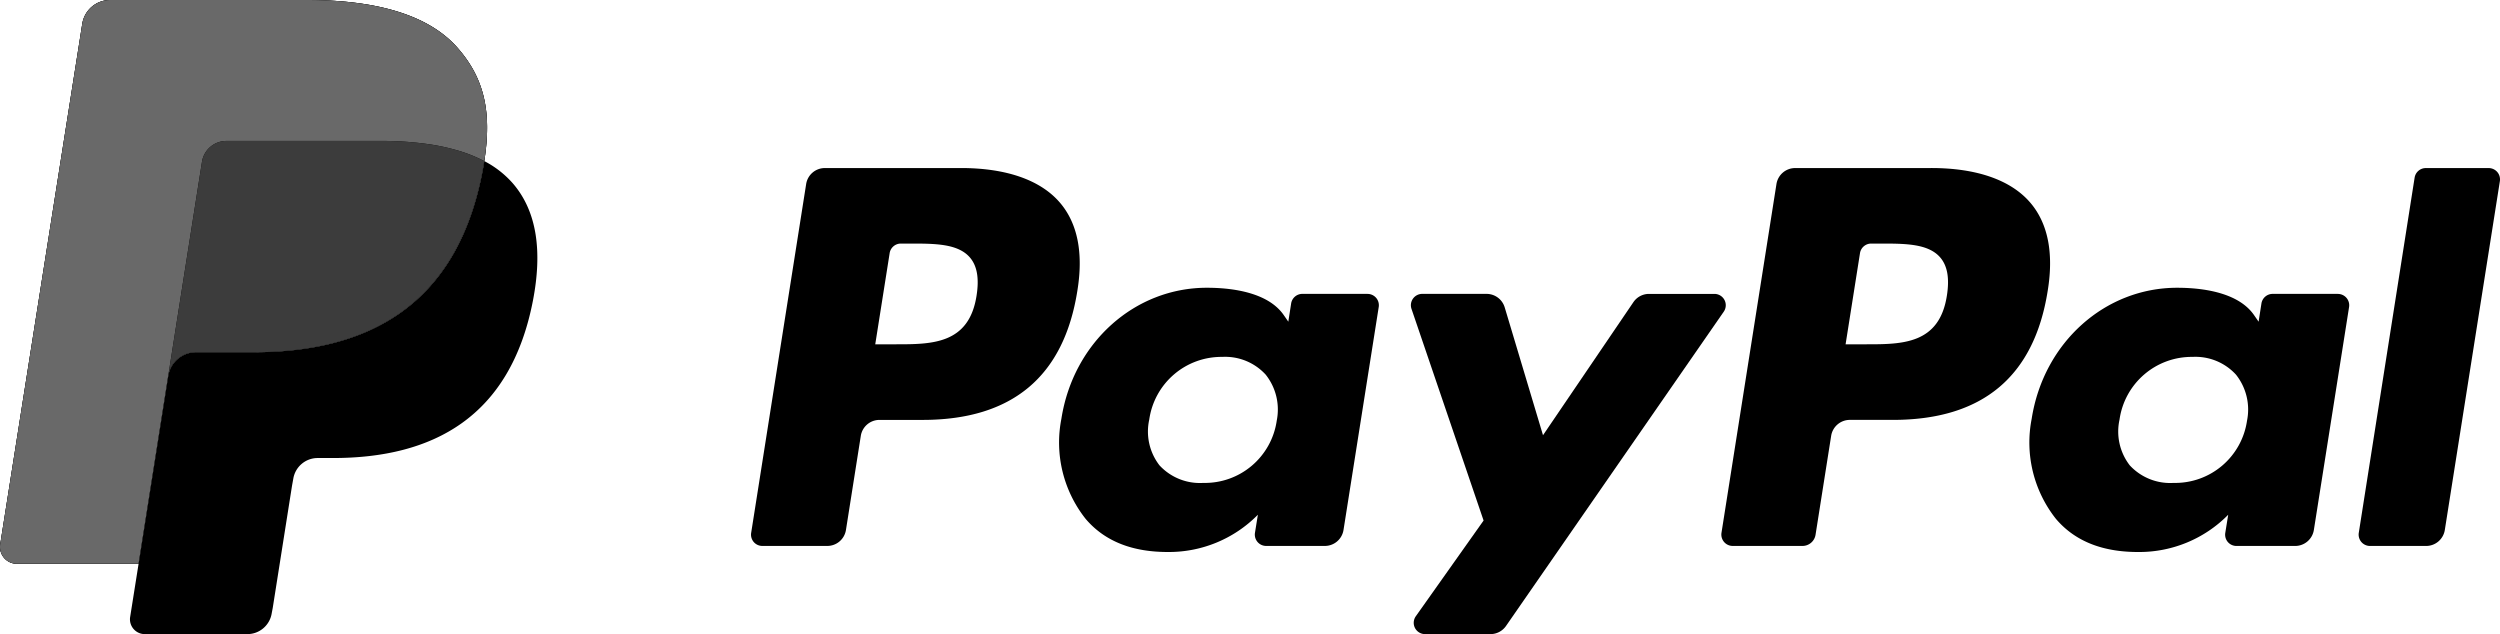 <svg xmlns="http://www.w3.org/2000/svg" width="295.999" height="75.079" viewBox="0 0 295.999 75.079">
  <g id="paypal" transform="translate(-13.154 90.771)">
    <g id="Group_419" data-name="Group 419">
      <path id="Path_283" data-name="Path 283" d="M67.326-85.109c-3.476-3.962-9.761-5.661-17.8-5.661H26.194a3.341,3.341,0,0,0-3.3,2.818L13.181-26.333a2,2,0,0,0,.456,1.613,2,2,0,0,0,1.523.7h14.4l3.618-22.946-.112.719a3.331,3.331,0,0,1,3.287-2.818H43.2c13.447,0,23.976-5.462,27.052-21.262q.137-.7.239-1.367c.914-5.84-.006-9.815-3.165-13.414"/>
      <path id="Path_284" data-name="Path 284" d="M243.667-55.788c-.881,5.782-5.3,5.782-9.566,5.782h-2.43L233.377-60.8a1.341,1.341,0,0,1,1.325-1.132h1.115c2.907,0,5.653,0,7.069,1.655.845.991,1.1,2.461.781,4.49m-1.859-15.086H225.7a2.243,2.243,0,0,0-2.214,1.89l-6.509,41.3a1.344,1.344,0,0,0,.306,1.08,1.344,1.344,0,0,0,1.019.471h8.265a1.567,1.567,0,0,0,1.547-1.321l1.848-11.713a2.239,2.239,0,0,1,2.21-1.89h5.1c10.612,0,16.734-5.132,18.334-15.31.721-4.448.029-7.946-2.054-10.394-2.291-2.691-6.351-4.116-11.74-4.116"/>
      <path id="Path_285" data-name="Path 285" d="M128.781-55.788c-.881,5.782-5.3,5.782-9.568,5.782h-2.43L118.489-60.8a1.341,1.341,0,0,1,1.325-1.132h1.115c2.907,0,5.653,0,7.069,1.655.847.991,1.1,2.461.783,4.49m-1.859-15.086H110.815a2.24,2.24,0,0,0-2.212,1.89l-6.511,41.3a1.342,1.342,0,0,0,.3,1.081,1.342,1.342,0,0,0,1.02.47h7.692a2.238,2.238,0,0,0,2.21-1.89l1.759-11.142a2.237,2.237,0,0,1,2.21-1.89h5.1c10.612,0,16.734-5.134,18.334-15.312.721-4.448.029-7.946-2.054-10.394-2.291-2.691-6.351-4.116-11.74-4.116M164.319-40.96a8.6,8.6,0,0,1-8.706,7.366,6.511,6.511,0,0,1-5.179-2.083,6.547,6.547,0,0,1-1.209-5.416,8.63,8.63,0,0,1,8.643-7.422,6.5,6.5,0,0,1,5.142,2.1,6.64,6.64,0,0,1,1.308,5.454m10.749-15.015h-7.713a1.344,1.344,0,0,0-1.329,1.136l-.336,2.156-.54-.781c-1.67-2.424-5.393-3.236-9.111-3.236-8.521,0-15.8,6.459-17.216,15.513a14.562,14.562,0,0,0,2.872,11.852c2.353,2.768,5.711,3.921,9.713,3.921a14.768,14.768,0,0,0,10.679-4.411l-.345,2.143a1.342,1.342,0,0,0,.306,1.082,1.342,1.342,0,0,0,1.021.469h6.945a2.239,2.239,0,0,0,2.212-1.89l4.17-26.4a1.344,1.344,0,0,0-.307-1.082,1.344,1.344,0,0,0-1.022-.469"/>
      <path id="Path_286" data-name="Path 286" d="M279.2-40.96a8.6,8.6,0,0,1-8.706,7.366,6.511,6.511,0,0,1-5.179-2.083,6.547,6.547,0,0,1-1.209-5.416,8.628,8.628,0,0,1,8.643-7.422,6.5,6.5,0,0,1,5.142,2.1A6.64,6.64,0,0,1,279.2-40.96m10.749-15.015h-7.713a1.344,1.344,0,0,0-1.329,1.136l-.336,2.156-.54-.781c-1.67-2.424-5.393-3.236-9.111-3.236-8.519,0-15.8,6.459-17.216,15.513a14.562,14.562,0,0,0,2.874,11.852c2.353,2.768,5.711,3.921,9.713,3.921a14.77,14.77,0,0,0,10.681-4.411l-.345,2.143a1.338,1.338,0,0,0,.3,1.082,1.337,1.337,0,0,0,1.02.47H284.9a2.242,2.242,0,0,0,2.214-1.89l4.17-26.4a1.344,1.344,0,0,0-.307-1.082,1.344,1.344,0,0,0-1.022-.469"/>
      <path id="Path_287" data-name="Path 287" d="M216.148-55.973h-7.755a2.229,2.229,0,0,0-1.848.982l-10.7,15.75-4.534-15.135a2.243,2.243,0,0,0-2.145-1.6h-7.62a1.344,1.344,0,0,0-1.092.562,1.344,1.344,0,0,0-.179,1.216l8.535,25.058L180.787-17.81a1.344,1.344,0,0,0-.1,1.392,1.344,1.344,0,0,0,1.192.726h7.746a2.242,2.242,0,0,0,1.838-.962l25.781-37.211a1.342,1.342,0,0,0,.088-1.387,1.342,1.342,0,0,0-1.189-.721"/>
      <path id="Path_288" data-name="Path 288" d="M299.044-69.737l-6.612,42.056a1.344,1.344,0,0,0,.306,1.081,1.344,1.344,0,0,0,1.021.47h6.648a2.24,2.24,0,0,0,2.212-1.89l6.519-41.3a1.342,1.342,0,0,0-.306-1.082,1.342,1.342,0,0,0-1.021-.469h-7.439a1.34,1.34,0,0,0-1.327,1.134"/>
      <path id="Path_289" data-name="Path 289" d="M67.326-85.109c-3.476-3.962-9.761-5.661-17.8-5.661H26.194a3.341,3.341,0,0,0-3.3,2.818L13.181-26.333a2,2,0,0,0,.456,1.613,2,2,0,0,0,1.523.7h14.4l3.618-22.946-.112.719a3.331,3.331,0,0,1,3.287-2.818H43.2c13.447,0,23.976-5.462,27.052-21.262q.137-.7.239-1.367c.914-5.84-.006-9.815-3.165-13.414"/>
      <path id="Path_290" data-name="Path 290" d="M37.068-71.617a2.924,2.924,0,0,1,2.885-2.465H58.245a38.457,38.457,0,0,1,6.033.436,25.351,25.351,0,0,1,2.991.669,16.525,16.525,0,0,1,3.221,1.283c.918-5.842,0-9.815-3.163-13.416-3.479-3.96-9.761-5.659-17.8-5.659H26.192a3.341,3.341,0,0,0-3.3,2.818L13.179-26.337a2,2,0,0,0,.455,1.614,2,2,0,0,0,1.522.7H29.563L33.18-46.97Z" fill="#696969"/>
      <path id="Path_291" data-name="Path 291" d="M70.491-71.7q-.107.685-.239,1.367c-3.076,15.8-13.6,21.262-27.052,21.262H36.354a3.327,3.327,0,0,0-3.285,2.818L29.563-24.024l-1,6.305a1.753,1.753,0,0,0,.4,1.413,1.753,1.753,0,0,0,1.333.614H42.44a2.923,2.923,0,0,0,2.885-2.465l.118-.619,2.289-14.5.145-.8a2.922,2.922,0,0,1,2.887-2.465h1.817c11.763,0,20.973-4.777,23.665-18.6,1.121-5.773.54-10.6-2.43-13.985A11.6,11.6,0,0,0,70.491-71.7"/>
      <path id="Path_292" data-name="Path 292" d="M67.27-72.977q-.7-.209-1.452-.374c-.5-.11-1.013-.208-1.541-.291a37.716,37.716,0,0,0-6.035-.442H39.953a2.916,2.916,0,0,0-2.885,2.467L33.18-46.966l-.112.716a3.327,3.327,0,0,1,3.285-2.818H43.2c13.447,0,23.976-5.462,27.052-21.262.091-.467.168-.92.239-1.367a16.61,16.61,0,0,0-2.529-1.067c-.226-.075-.457-.145-.692-.216" fill="#3c3c3c"/>
    </g>
  </g>
</svg>
